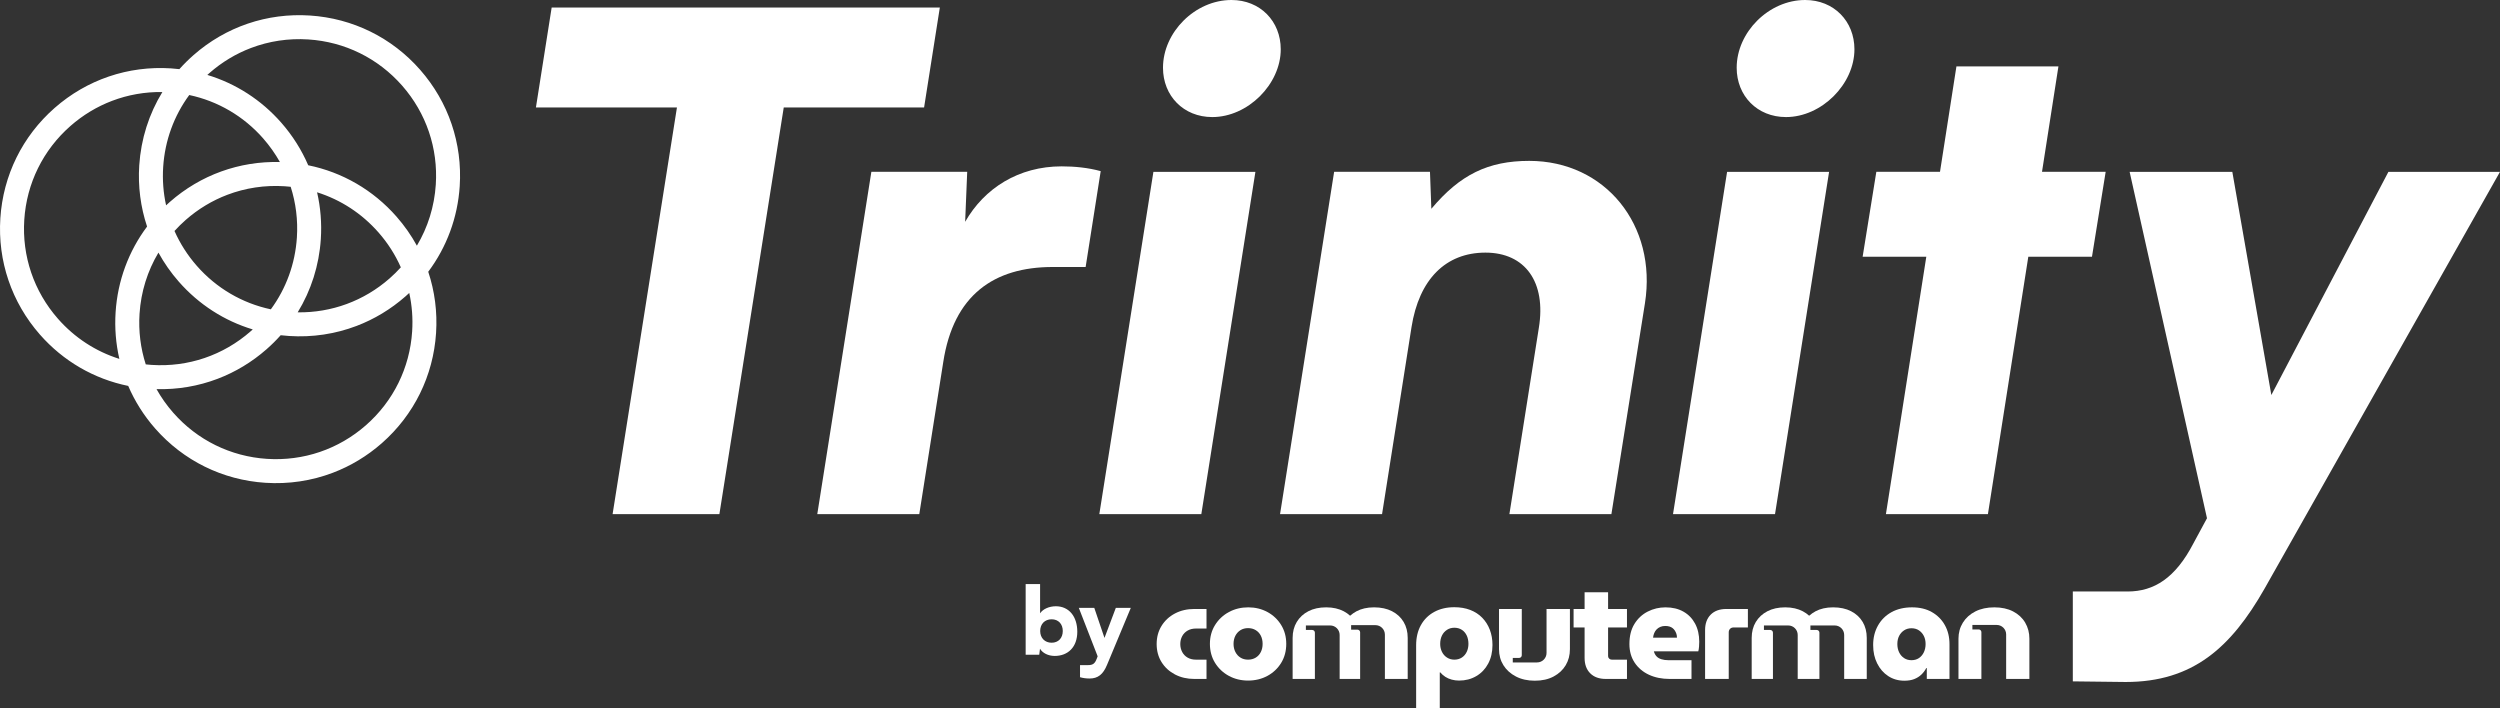 <svg xmlns="http://www.w3.org/2000/svg" id="Layer_1" viewBox="0 0 3651.77 1034.4"><rect x="0" y="0" width="3651.77" height="1034.4" fill="#333333" stroke="none"/><defs><style>      .cls-1 {        fill: #fff;      }    </style></defs><g><path class="cls-1" d="M1716.32,896.09c-8.33,4.37-14.88,10.42-19.65,18.16-4.76,7.74-7.14,16.57-7.14,26.49s2.38,18.72,7.14,26.39c4.76,7.68,11.31,13.69,19.65,18.06,8.33,4.37,17.79,6.55,28.38,6.55h17.66v-28.18h-15.48c-4.63,0-8.67-.99-12.11-2.98-3.44-1.98-6.09-4.73-7.94-8.23-1.85-3.5-2.78-7.37-2.78-11.61s.93-8.07,2.78-11.51c1.85-3.44,4.49-6.15,7.94-8.14,3.44-1.98,7.47-2.98,12.11-2.98h15.48v-28.58h-17.66c-10.59,0-20.04,2.18-28.38,6.55Z"></path><path class="cls-1" d="M1851.36,894c-8.4-4.56-17.76-6.85-28.08-6.85s-19.71,2.28-28.18,6.85c-8.47,4.56-15.21,10.88-20.24,18.95-5.03,8.07-7.54,17.27-7.54,27.58s2.51,19.72,7.54,27.78c5.03,8.07,11.74,14.39,20.14,18.95,8.4,4.56,17.76,6.85,28.08,6.85s19.87-2.28,28.28-6.85c8.4-4.56,15.08-10.88,20.04-18.95,4.96-8.07,7.44-17.33,7.44-27.78s-2.48-19.51-7.44-27.58c-4.96-8.07-11.64-14.39-20.04-18.95ZM1841.73,952.35c-1.72,3.51-4.2,6.25-7.44,8.23-3.24,1.98-6.98,2.98-11.21,2.98s-7.94-.99-11.11-2.98c-3.18-1.98-5.66-4.73-7.44-8.23-1.79-3.5-2.68-7.44-2.68-11.81s.89-8.46,2.68-11.91c1.79-3.44,4.27-6.15,7.44-8.14,3.17-1.98,6.88-2.98,11.11-2.98s7.97.99,11.21,2.98c3.24,1.99,5.72,4.7,7.44,8.14,1.72,3.44,2.58,7.41,2.58,11.91s-.86,8.3-2.58,11.81Z"></path><path class="cls-1" d="M2165.1,902.34c-4.83-4.96-10.68-8.76-17.56-11.41-6.88-2.65-14.62-3.97-23.22-3.97-11.11,0-20.87,2.28-29.27,6.85-8.4,4.56-14.92,11.01-19.55,19.35-4.63,8.34-6.94,18.13-6.94,29.37v91.88h34.53v-52.19h.79c2.11,2.51,4.56,4.66,7.34,6.45,2.78,1.79,5.88,3.14,9.33,4.07,3.44.92,7.01,1.39,10.72,1.39,9.39,0,17.79-2.18,25.2-6.55,7.41-4.36,13.2-10.45,17.36-18.26,4.17-7.81,6.25-16.87,6.25-27.19,0-8.07-1.29-15.48-3.87-22.23-2.58-6.75-6.29-12.6-11.11-17.56ZM2142.48,952.15c-1.65,3.51-4.04,6.29-7.14,8.33-3.11,2.05-6.78,3.08-11.01,3.08-3.97,0-7.54-1.02-10.72-3.08-3.18-2.05-5.63-4.83-7.34-8.33-1.72-3.5-2.58-7.37-2.58-11.61,0-4.63.86-8.7,2.58-12.2,1.72-3.5,4.17-6.28,7.34-8.33,3.17-2.05,6.75-3.07,10.72-3.07,4.23,0,7.9,1.03,11.01,3.07,3.11,2.05,5.49,4.83,7.14,8.33,1.65,3.51,2.48,7.58,2.48,12.2,0,4.24-.83,8.11-2.48,11.61Z"></path><path class="cls-1" d="M2348.96,865.13h-34.33v24.41h-16.08v26.99h16.08v44.45c0,9.52,2.74,17.04,8.23,22.52,5.49,5.49,13.06,8.23,22.72,8.23h30.96v-28.18h-22.23c-1.46,0-2.71-.5-3.77-1.49-1.06-.99-1.59-2.21-1.59-3.67v-41.87h27.58v-26.99h-27.58v-24.41Z"></path><path class="cls-1" d="M2458.99,893.41c-7.34-4.17-16.04-6.25-26.1-6.25-9.26,0-17.93,2.05-26,6.15-8.07,4.1-14.55,10.12-19.45,18.06-4.9,7.94-7.34,17.73-7.34,29.37,0,10.45,2.55,19.52,7.64,27.19,5.09,7.67,12.04,13.56,20.84,17.66,8.8,4.1,18.95,6.15,30.46,6.15h31.75v-27.39h-33.74c-3.84,0-7.24-.46-10.22-1.39-2.98-.92-5.36-2.35-7.14-4.27-1.79-1.92-3.08-4.33-3.87-7.24h64.89c.53-1.85.89-4.13,1.09-6.85.2-2.71.3-5.13.3-7.24,0-10.05-2.02-18.85-6.05-26.39-4.04-7.54-9.72-13.39-17.07-17.56ZM2414.64,931.41c.26-2.38.83-4.59,1.69-6.65.86-2.05,2.01-3.84,3.47-5.36,1.45-1.52,3.24-2.74,5.36-3.67,2.11-.92,4.56-1.39,7.34-1.39,2.11,0,4.1.27,5.95.79,1.85.53,3.44,1.32,4.76,2.38,1.32,1.06,2.45,2.32,3.37,3.77.92,1.46,1.65,3.01,2.18,4.66.53,1.66.79,3.47.79,5.46h-34.93Z"></path><path class="cls-1" d="M2498.88,897.77c-5.49,5.49-8.24,13-8.24,22.52v71.44h34.53v-68.07c0-2.11.66-3.84,1.99-5.16,1.32-1.32,3.04-1.98,5.16-1.98h20.84v-26.99h-31.35c-9.79,0-17.43,2.75-22.92,8.23Z"></path><path class="cls-1" d="M2821.95,894.1c-8.14-4.63-17.83-6.95-29.07-6.95s-21.5,2.35-29.96,7.04c-8.47,4.7-15.05,11.21-19.75,19.55-4.7,8.33-7.04,17.8-7.04,28.38s1.95,19.02,5.85,26.89c3.9,7.87,9.29,14.06,16.17,18.55,6.88,4.5,14.75,6.75,23.61,6.75,5.56,0,10.35-.79,14.39-2.38,4.03-1.59,7.51-3.77,10.42-6.55,2.91-2.78,5.29-5.95,7.14-9.52h.79v15.88h33.14v-50.8c0-10.45-2.25-19.71-6.75-27.78-4.5-8.07-10.82-14.42-18.95-19.05ZM2810.15,952.84c-1.72,3.57-4.1,6.38-7.14,8.43-3.04,2.05-6.68,3.08-10.91,3.08s-7.71-1.02-10.81-3.08c-3.11-2.05-5.53-4.86-7.24-8.43-1.72-3.57-2.58-7.61-2.58-12.11s.86-8.43,2.58-11.81c1.72-3.37,4.13-6.08,7.24-8.14,3.11-2.05,6.71-3.08,10.81-3.08s7.87,1.03,10.91,3.08c3.04,2.05,5.42,4.76,7.14,8.14,1.72,3.37,2.58,7.31,2.58,11.81s-.86,8.53-2.58,12.11Z"></path><path class="cls-1" d="M2958.19,909.48c-4.1-6.95-9.99-12.4-17.66-16.37-7.67-3.97-16.8-5.95-27.39-5.95s-19.81,1.98-27.68,5.95c-7.87,3.97-13.96,9.43-18.26,16.37-4.3,6.95-6.45,14.78-6.45,23.52v58.74h33.48v-68.38c0-2.17-1.76-3.93-3.93-3.93h-9.22v-6.58h35.47c7.65,0,13.85,6.2,13.85,13.85v65.04h33.94v-58.74c0-8.73-2.05-16.57-6.15-23.52Z"></path><path class="cls-1" d="M2703.88,892.81c-7.34-3.77-16.11-5.66-26.29-5.66-5.03,0-9.69.5-13.99,1.49-4.3.99-8.17,2.42-11.61,4.27-3.44,1.86-6.48,3.97-9.13,6.35h-.4c-2.51-2.38-5.52-4.49-9.03-6.35-3.51-1.85-7.41-3.27-11.71-4.27-4.3-.99-8.97-1.49-13.99-1.49-10.06,0-18.72,1.89-26,5.66-7.28,3.77-12.93,9-16.97,15.68-4.04,6.68-6.05,14.46-6.05,23.32v59.93h31.05v-67.62c0-2.17-1.76-3.93-3.93-3.93h-9.22v-6.58h35.47c7.65,0,13.85,6.2,13.85,13.85v64.28h31.72v-67.62c0-2.17-1.76-3.93-3.93-3.93h-9.22v-6.58h35.47c7.65,0,13.85,6.2,13.85,13.85v64.28h32.98v-59.93c0-8.86-1.99-16.64-5.95-23.32-3.97-6.68-9.62-11.91-16.97-15.68Z"></path><path class="cls-1" d="M2259.04,892v61.77c0,7.65-6.2,13.85-13.85,13.85h-35.47v-6.58h9.22c2.17,0,3.93-1.76,3.93-3.93v-67.58h-33.27v58.74c0,8.73,2.15,16.54,6.45,23.42,4.3,6.88,10.38,12.37,18.26,16.47,7.87,4.1,17.1,6.15,27.68,6.15s19.71-2.05,27.39-6.15c7.67-4.1,13.56-9.59,17.66-16.47,4.1-6.88,6.15-14.69,6.15-23.42v-58.74h-34.16v2.47Z"></path><path class="cls-1" d="M2033.33,892.81c-7.34-3.77-16.11-5.66-26.29-5.66-5.03,0-9.69.5-13.99,1.49-4.3.99-8.17,2.42-11.61,4.27-3.44,1.86-6.48,3.97-9.13,6.35h-.4c-2.51-2.38-5.52-4.49-9.03-6.35-3.51-1.85-7.41-3.27-11.71-4.27-4.3-.99-8.97-1.49-13.99-1.49-10.06,0-18.72,1.89-26,5.66-7.28,3.77-12.93,9-16.97,15.68-4.04,6.68-6.05,14.46-6.05,23.32v59.93h32.51v-67.62c0-2.17-1.76-3.93-3.93-3.93h-9.22v-6.58h35.47c7.65,0,13.85,6.2,13.85,13.85v64.28h29.93v-68.08c0-2.17-1.76-3.93-3.93-3.93h-9.22v-6.58h35.47c7.65,0,13.85,6.2,13.85,13.85v64.74h33.32v-59.93c0-8.86-1.99-16.64-5.95-23.32-3.97-6.68-9.62-11.91-16.97-15.68Z"></path></g><g><path class="cls-1" d="M805.82,11h567l-23,146h-205l-94,594h-156l94-594h-206l23-146Z"></path><path class="cls-1" d="M1585.8,390h-48c-86,0-145,41-160,139l-35,222h-149l79-500h140l-3,73c28-49,78-81,141-81,19,0,39,2,57,7l-22,140Z"></path><path class="cls-1" d="M1684.79,251h149l-79,500h-149l79-500ZM1698.79,99c0-52,47-99,100-99,42,0,72,31,72,72,0,51-48,99-100,99-42,0-72-31-72-72Z"></path><path class="cls-1" d="M1869.78,751l79-500h140l2,54c42-50,83-70,143-70,111,0,187,94,169,208l-49,308h-149l43-272c11-67-20-110-78-110s-97,39-108,109l-43,273h-149Z"></path><path class="cls-1" d="M2522.78,251h149l-79,500h-149l79-500ZM2536.78,99c0-52,47-99,100-99,42,0,72,31,72,72,0,51-48,99-100,99-42,0-72-31-72-72Z"></path><path class="cls-1" d="M2754.77,751l59-376h-93l20-124h93l24-154h149l-24,154h93l-20,124h-93l-59,376h-149Z"></path></g><path class="cls-1" d="M3488.77,251l-171,326-57-326h-150l113,506-20,37c-26,50-56.99,70-95.99,70h-80v131.27l77.22.92c98,0,153.76-50.19,202.76-136.19l344-609h-163Z"></path><g><path class="cls-1" d="M1498.19,956.35v-103.22h21.08v42.71c4.11-6.16,13.14-10.27,23-10.27,19.17,0,31.35,14.92,31.35,37.24s-13.55,35.32-32.99,35.32c-9.58,0-17.8-4.24-21.49-10.54l-1.1,8.76h-19.85ZM1536.11,938.83c9.99,0,16.29-6.98,16.29-17.11s-6.3-17.11-16.29-17.11-16.7,6.85-16.7,17.11,6.85,17.11,16.7,17.11Z"></path><path class="cls-1" d="M1577.6,971.54h11.64c7.12,0,10.13-2.19,12.87-9.58l1.23-3.29-27.52-70.78h22.59l14.92,43.95,16.56-43.95h21.9l-34.77,83.37c-5.75,13.96-13.42,19.85-25.46,19.85-5.07,0-9.86-.68-13.96-1.92v-17.66Z"></path></g><path class="cls-1" d="M613.74,101.98c-41.33-47.09-98.53-75.26-161.05-79.32-62.52-4.07-122.88,16.45-169.97,57.79-7.37,6.47-14.28,13.33-20.71,20.54-4.05-.47-8.12-.85-12.22-1.12-62.52-4.07-122.88,16.45-169.97,57.79C32.75,198.99,4.57,256.18.51,318.7c-4.07,62.52,16.45,122.88,57.78,169.97,34.15,38.9,79.13,64.88,128.99,75.03,9.63,22.38,22.83,43.36,39.37,62.2,41.33,47.08,98.53,75.26,161.04,79.32,34.11,2.22,67.57-2.88,98.59-14.68,25.84-9.83,49.98-24.32,71.38-43.1,47.09-41.33,75.26-98.53,79.32-161.04,2-30.78-1.97-61.03-11.43-89.44,26.96-36.01,42.98-79.06,45.97-125,4.07-62.52-16.45-122.88-57.78-169.97ZM384.51,202.31c9.4,10.71,17.53,22.24,24.34,34.38-59.18-1.55-115.91,18.92-160.65,58.19-1.9,1.67-3.75,3.37-5.59,5.08-4.01-18.21-5.49-37.08-4.24-56.2,2.5-38.49,15.76-74.6,38.07-104.95,41.76,8.87,79.41,30.83,108.09,63.49ZM552.88,339.54c13.59,15.48,24.52,32.65,32.63,50.96-5.13,5.65-10.6,11.06-16.42,16.17-37.45,32.88-84.78,50.27-134.25,49.56,19.61-32.02,31.28-68.53,33.79-107.06,1.51-23.25-.38-46.21-5.48-68.29,34.41,10.82,65.32,30.86,89.72,58.66ZM433.67,346.89c-2.5,38.49-15.76,74.6-38.06,104.95-41.76-8.87-79.41-30.83-108.09-63.49-13.59-15.48-24.52-32.65-32.63-50.96,5.13-5.65,10.6-11.06,16.42-16.17,18.2-15.98,38.73-28.3,60.71-36.66,26.38-10.04,54.85-14.38,83.87-12.49,2.92.19,5.82.45,8.71.77,7.58,23.58,10.72,48.61,9.07,74.06ZM231.44,369.01c8.23,15.03,18.17,29.26,29.75,42.45,29.28,33.36,66.53,57.21,107.99,69.73-.99.9-1.98,1.8-2.99,2.69-40.05,35.16-91.4,52.61-144.58,49.15-2.92-.19-5.82-.45-8.71-.77-7.58-23.58-10.72-48.61-9.07-74.06,2.08-32.03,11.62-62.41,27.61-89.2ZM84.62,465.56c-35.16-40.05-52.61-91.4-49.15-144.58,3.46-53.18,27.42-101.83,67.48-136.99,18.2-15.98,38.73-28.3,60.71-36.66,23.24-8.85,48.11-13.26,73.54-12.89-19.61,32.02-31.28,68.53-33.79,107.06-2,30.78,1.97,61.03,11.43,89.44-26.96,36.01-42.98,79.06-45.96,125-1.51,23.25.38,46.21,5.48,68.29-34.41-10.82-65.32-30.86-89.73-58.66ZM602.03,484.12c-3.46,53.18-27.42,101.83-67.48,136.99-40.05,35.16-91.4,52.61-144.58,49.15-53.18-3.46-101.83-27.42-136.99-67.48-9.4-10.71-17.53-22.24-24.34-34.39,30.88.81,61.09-4.36,89.28-15.09,25.84-9.83,49.98-24.32,71.38-43.1,7.37-6.47,14.28-13.33,20.71-20.54,4.05.47,8.12.85,12.22,1.12,34.11,2.22,67.57-2.88,98.59-14.68,25.84-9.83,49.98-24.32,71.38-43.1,1.9-1.67,3.75-3.37,5.59-5.08,4.01,18.21,5.49,37.08,4.24,56.2ZM636.56,269.68c-2.08,32.03-11.62,62.41-27.61,89.2-8.23-15.03-18.17-29.26-29.75-42.45-34.15-38.9-79.13-64.88-128.99-75.03-9.63-22.38-22.83-43.36-39.37-62.2-29.28-33.36-66.53-57.21-107.99-69.74.99-.9,1.98-1.8,2.99-2.69,18.2-15.98,38.73-28.3,60.71-36.66,26.38-10.04,54.85-14.38,83.87-12.49,53.18,3.46,101.83,27.42,136.99,67.48,35.16,40.05,52.62,91.4,49.15,144.58Z"></path></svg>